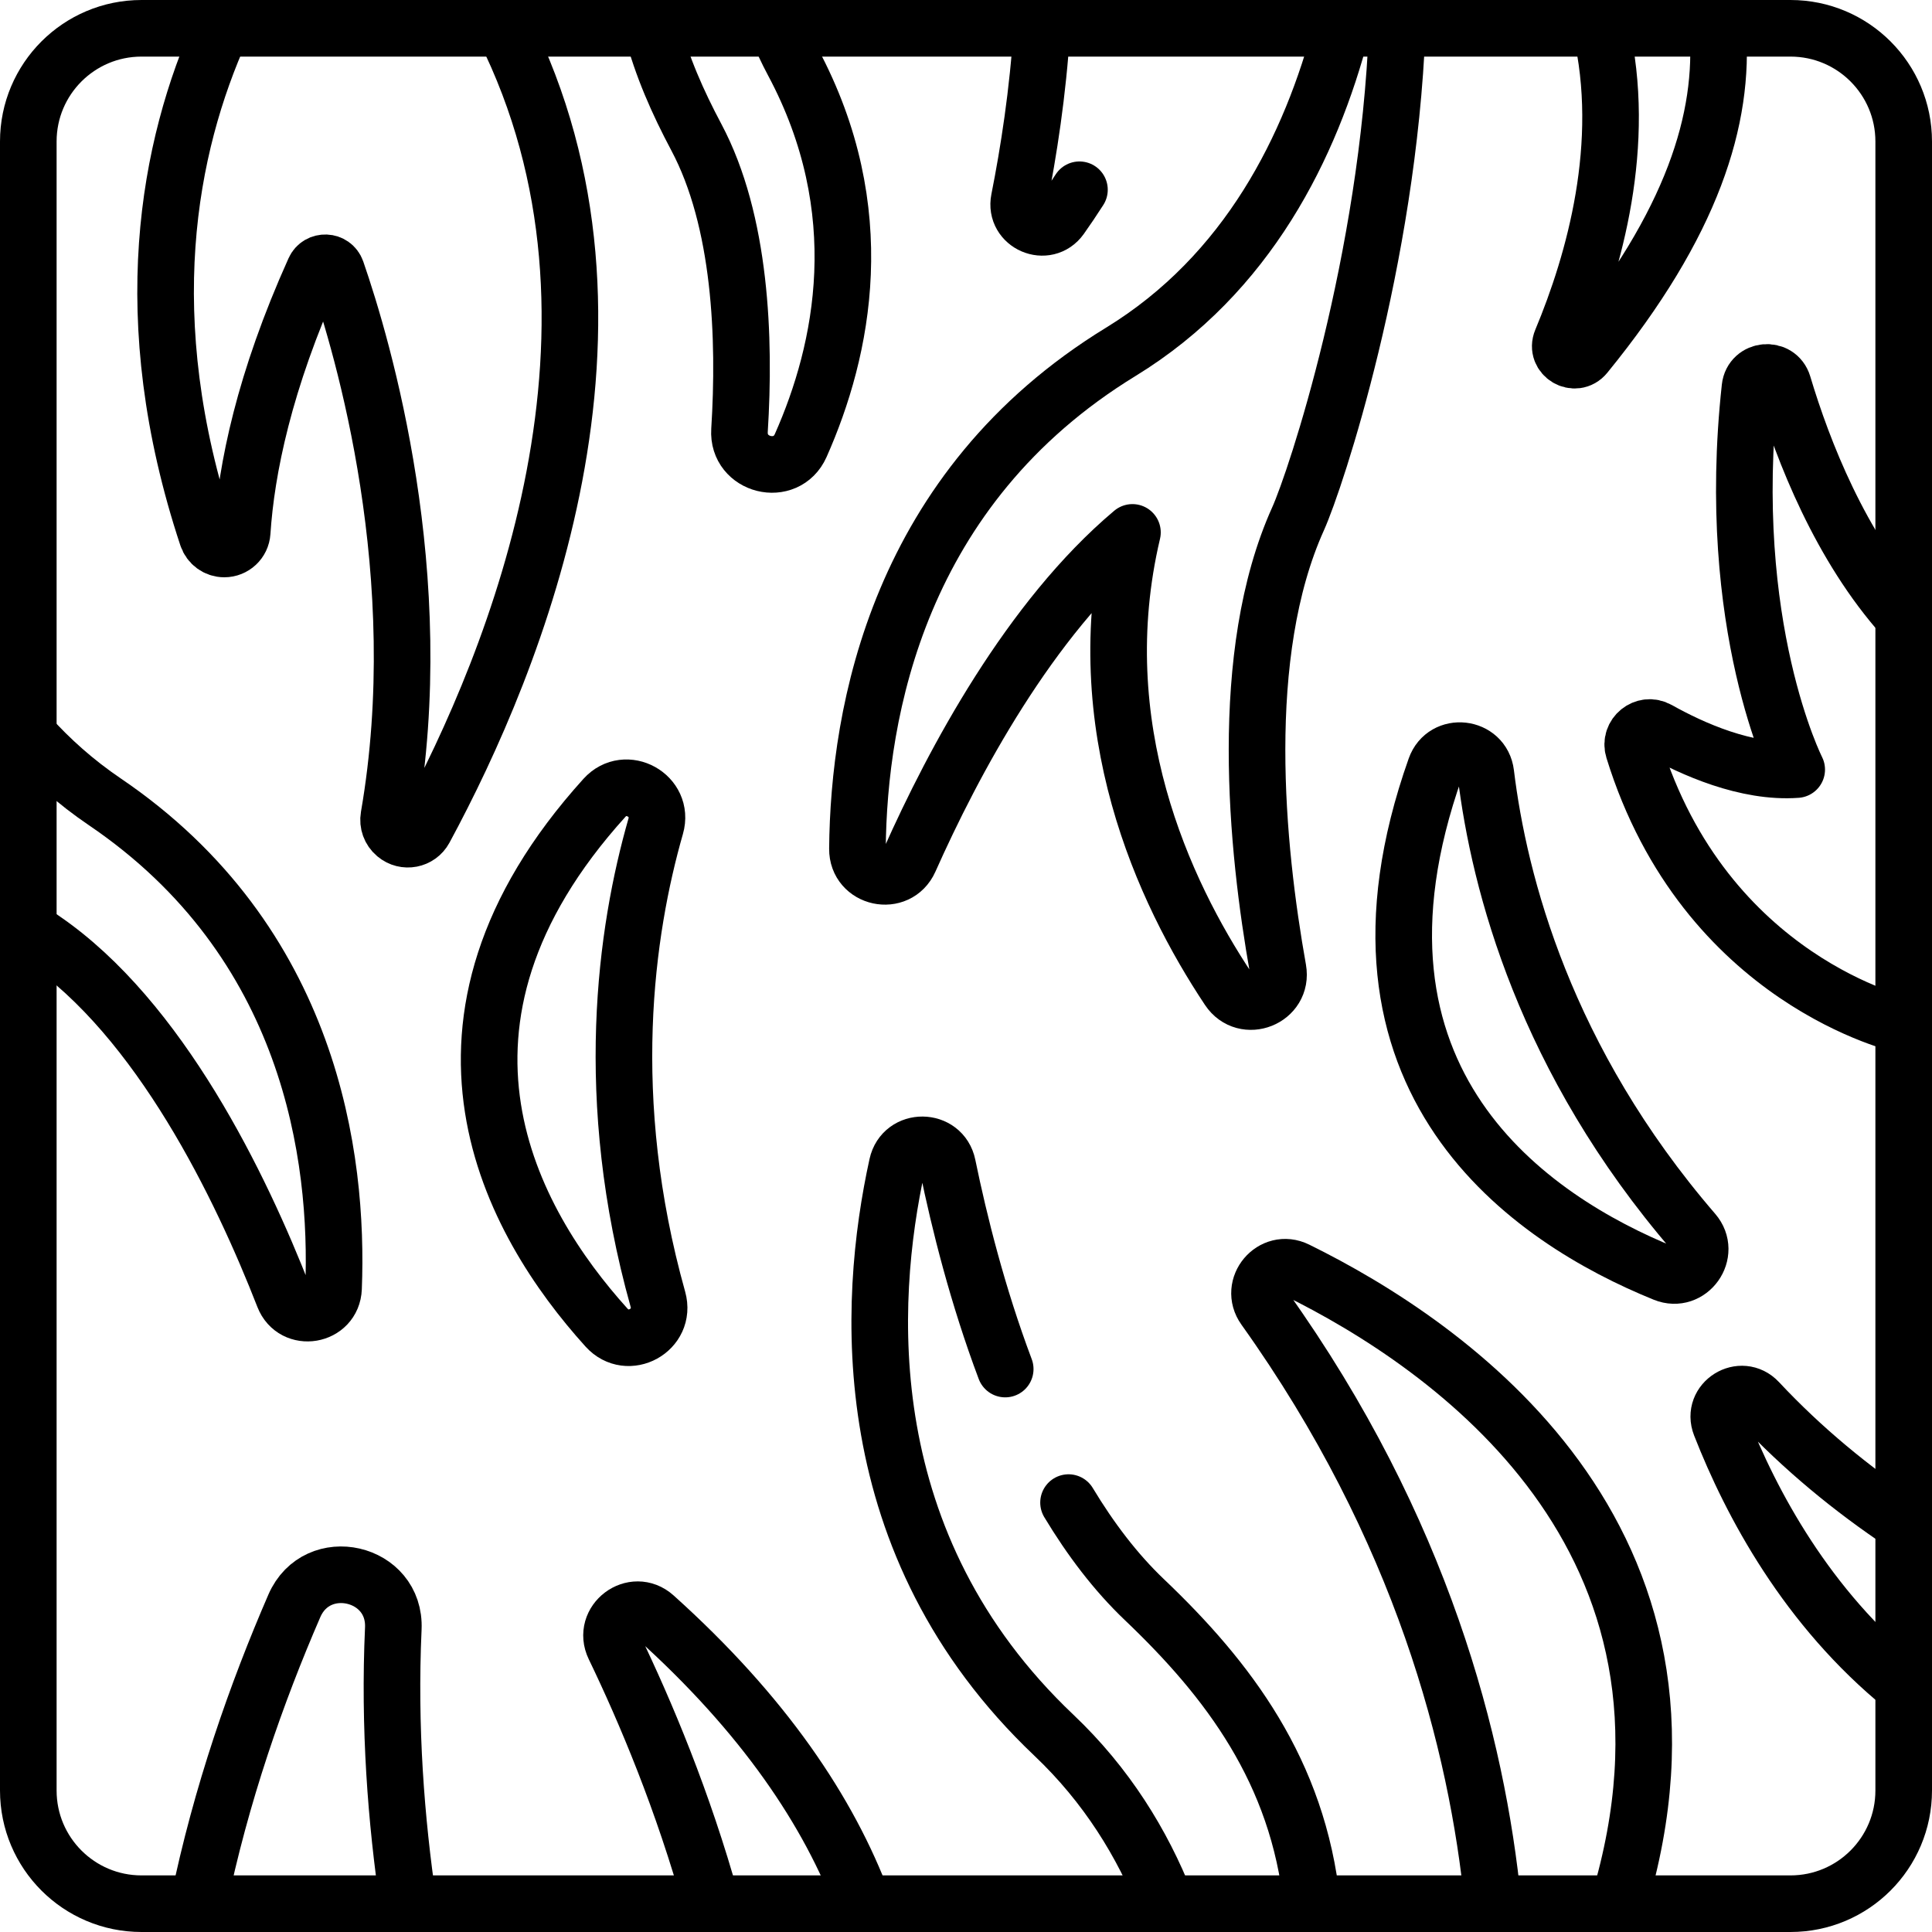 <?xml version="1.0" encoding="UTF-8" standalone="no"?>
<svg version="1.1" id="Capa_1" xmlns="http://www.w3.org/2000/svg" xmlns:xlink="http://www.w3.org/1999/xlink" x="0px" y="0px" viewBox="0 0 512 512" style="enable-background:new 0 0 512 512;" xml:space="preserve">
<g>
	<path style="fill:none;stroke:#000000;stroke-width:15;stroke-linecap:round;stroke-linejoin:round;stroke-miterlimit:10;" d="&#10;&#9;&#9;M172.787,7.5c2.605,10.069,6.82,19.599,11.745,28.852c11.824,22.214,12.981,53.306,11.445,77.681&#10;&#9;&#9;c-0.594,9.42,12.39,12.656,16.221,4.03c11.274-25.389,18.966-62.33-2.061-101.648c-1.577-2.949-2.952-5.924-4.151-8.915"/>
	<path style="fill:none;stroke:#000000;stroke-width:15;stroke-linecap:round;stroke-linejoin:round;stroke-miterlimit:10;" d="&#10;&#9;&#9;M448.853,326.561c-39.379-45.678-51.552-92.419-55.096-121.56c-0.878-7.222-10.931-8.358-13.362-1.5&#10;&#9;&#9;c-29.532,83.31,25.57,119.737,60.659,133.98C447.746,340.197,453.57,332.032,448.853,326.561z"/>
	<path style="fill:none;stroke:#000000;stroke-width:15;stroke-linecap:round;stroke-linejoin:round;stroke-miterlimit:10;" d="&#10;&#9;&#9;M355.579,7.5c-8.162,31.271-24.866,65.121-58.58,85.753c-58.909,36.052-69.45,95.346-69.768,131.692&#10;&#9;&#9;c-0.069,7.84,10.622,10.156,13.815,2.996c11.629-26.081,31.834-63.942,59.064-86.849c-12.125,51.401,8.275,95.243,25.464,121.075&#10;&#9;&#9;c4.346,6.532,14.502,2.462,13.123-5.262c-5.752-32.211-10.87-83.536,5.294-119.393c4.74-10.516,23.892-68.564,26.289-130.012"/>
	<path style="fill:none;stroke:#000000;stroke-width:15;stroke-linecap:round;stroke-linejoin:round;stroke-miterlimit:10;" d="&#10;&#9;&#9;M58.72,7.5c-14.161,31.373-22.987,76.771-3.798,134.7c0.648,1.955,2.461,3.286,4.521,3.286h0c2.504,0,4.574-1.936,4.738-4.435&#10;&#9;&#9;c1.094-16.666,5.78-39.904,19.127-69.536c1.176-2.61,4.94-2.457,5.876,0.248c7.031,20.332,24.91,80.931,13.866,144.638&#10;&#9;&#9;c-0.309,1.784,0.345,3.593,1.733,4.755c0.023,0.02,0.047,0.039,0.07,0.059c2.444,2.046,6.147,1.344,7.663-1.46&#10;&#9;&#9;C136.792,174.838,172.944,86.006,133.59,7.5"/>
	<path style="fill:none;stroke:#000000;stroke-width:15;stroke-linecap:round;stroke-linejoin:round;stroke-miterlimit:10;" d="&#10;&#9;&#9;M428.945,504.5c29.261-97.132-44.952-148.076-85.301-167.932c-6.373-3.136-12.668,4.349-8.541,10.13&#10;&#9;&#9;c41.74,58.464,56.371,115.419,60.564,157.802"/>
	<path style="fill:none;stroke:#000000;stroke-width:15;stroke-linecap:round;stroke-linejoin:round;stroke-miterlimit:10;" d="&#10;&#9;&#9;M266.393,362.813c-7.297-19.393-12.165-38.832-15.273-53.958c-1.482-7.212-11.78-7.303-13.359-0.111&#10;&#9;&#9;c-7.977,36.331-11.692,100.635,41.533,151.112c13.943,13.223,23.44,28.598,29.759,44.644"/>
	<path style="fill:none;stroke:#000000;stroke-width:15;stroke-linecap:round;stroke-linejoin:round;stroke-miterlimit:10;" d="&#10;&#9;&#9;M347.696,504.5c-3.703-35.062-22.173-59.389-44.424-80.576c-7.627-7.262-14.29-16.074-20.099-25.721"/>
	<path style="fill:none;stroke:#000000;stroke-width:15;stroke-linecap:round;stroke-linejoin:round;stroke-miterlimit:10;" d="&#10;&#9;&#9;M228.779,504.5c-9.114-24.37-26.311-50.085-55.281-76.114c-5.573-5.008-13.969,1.324-10.714,8.072&#10;&#9;&#9;c8.287,17.182,18.231,40.796,25.805,68.042"/>
	<path style="fill:none;stroke:#000000;stroke-width:15;stroke-linecap:round;stroke-linejoin:round;stroke-miterlimit:10;" d="&#10;&#9;&#9;M504.5,163.569c-16.743-18.685-26.618-43.869-31.952-61.677c-1.405-4.691-8.254-4.045-8.786,0.822&#10;&#9;&#9;c-6.92,63.29,12.384,101.234,12.384,101.234c-13.31,0.966-27.639-5.445-36.751-10.561c-3.549-1.993-7.701,1.379-6.5,5.268&#10;&#9;&#9;c18.972,61.486,71.604,73.016,71.604,73.016"/>
	<path style="fill:none;stroke:#000000;stroke-width:15;stroke-linecap:round;stroke-linejoin:round;stroke-miterlimit:10;" d="&#10;&#9;&#9;M504.5,403.818c-13.735-9.156-26.787-19.869-38.51-32.407c-4.551-4.867-12.475,0.072-10.047,6.278&#10;&#9;&#9;c8.154,20.845,22.937,48.453,48.557,69.261"/>
	<path style="fill:none;stroke:#000000;stroke-width:15;stroke-linecap:round;stroke-linejoin:round;stroke-miterlimit:10;" d="&#10;&#9;&#9;M108.213,504.5c-3.247-21.938-5.172-46.797-3.983-72.906c0.689-15.126-20.199-19.915-26.224-6.024&#10;&#9;&#9;c-9.972,22.99-19.458,49.931-25.412,78.93"/>
	<path style="fill:none;stroke:#000000;stroke-width:15;stroke-linecap:round;stroke-linejoin:round;stroke-miterlimit:10;" d="&#10;&#9;&#9;M424.192,7.5c7.156,30.63-1.651,61.827-10.395,82.757c-1.664,3.984,3.616,7.133,6.344,3.787&#10;&#9;&#9;C448.627,59.108,457.09,31.36,455.192,7.5"/>
	<path style="fill:none;stroke:#000000;stroke-width:15;stroke-linecap:round;stroke-linejoin:round;stroke-miterlimit:10;" d="&#10;&#9;&#9;M276.12,7.5c-1.032,16.971-3.56,32.953-6.03,45.404c-1.285,6.476,7.204,10.131,11.02,4.743c1.617-2.283,3.281-4.74,4.957-7.36"/>
	<path style="fill:none;stroke:#000000;stroke-width:15;stroke-linecap:round;stroke-linejoin:round;stroke-miterlimit:10;" d="&#10;&#9;&#9;M7.5,246.193c1.256,0.89,2.522,1.771,3.797,2.64c31.114,21.193,52.557,65.717,63.899,94.797c2.697,6.914,12.903,5.188,13.196-2.227&#10;&#9;&#9;c1.365-34.637-5.938-91.826-60.623-128.916c-7.747-5.255-14.457-11.24-20.27-17.729"/>
	<path style="fill:none;stroke:#000000;stroke-width:15;stroke-linecap:round;stroke-linejoin:round;stroke-miterlimit:10;" d="&#10;&#9;&#9;M174.347,344.315c-14.91-53.258-8.543-97.555-0.581-125.342c2.323-8.105-7.92-13.799-13.577-7.547&#10;&#9;&#9;c-54.303,60.017-24.7,112.464,0.541,140.397C166.411,358.109,176.632,352.474,174.347,344.315z"/>
	<path style="fill:none;stroke:#000000;stroke-width:15;stroke-linecap:round;stroke-linejoin:round;stroke-miterlimit:10;" d="&#10;&#9;&#9;M474.5,504.5h-437c-16.569,0-30-13.431-30-30v-437c0-16.569,13.431-30,30-30h437c16.569,0,30,13.431,30,30v437&#10;&#9;&#9;C504.5,491.069,491.069,504.5,474.5,504.5z"/>
</g>
<g>
</g>
<g>
</g>
<g>
</g>
<g>
</g>
<g>
</g>
<g>
</g>
<g>
</g>
<g>
</g>
<g>
</g>
<g>
</g>
<g>
</g>
<g>
</g>
<g>
</g>
<g>
</g>
<g>
</g>
</svg>